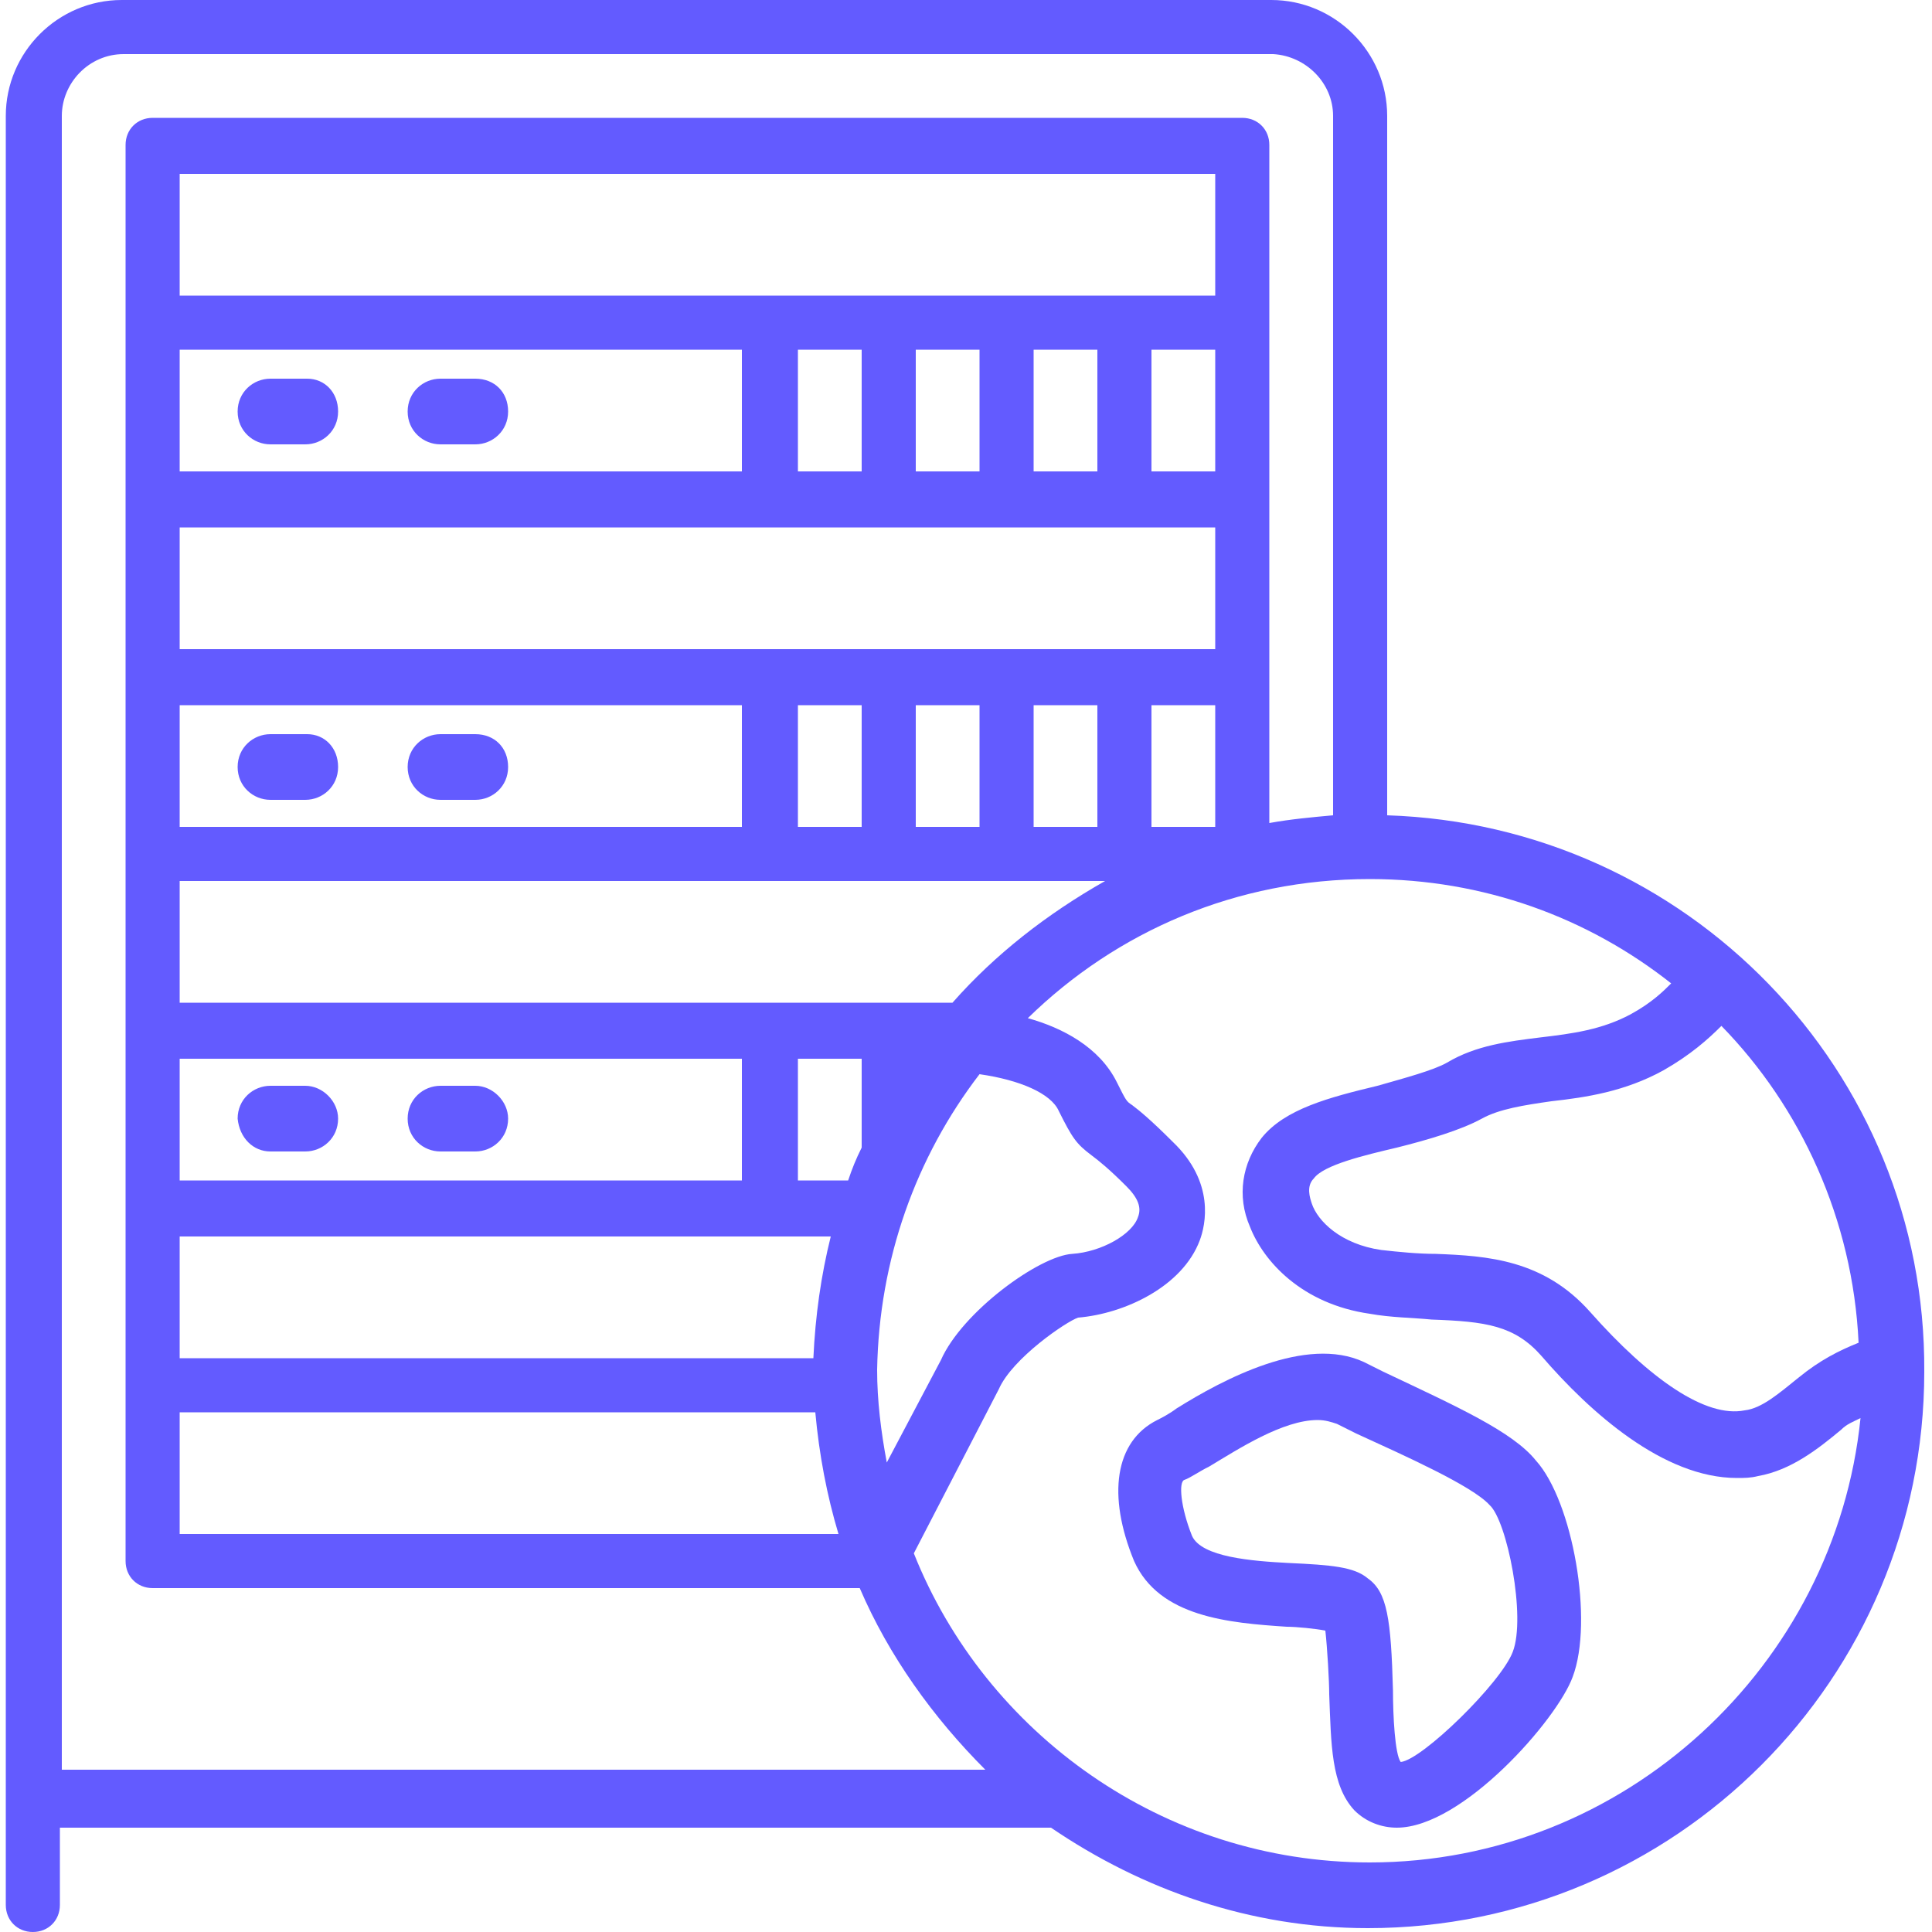 <?xml version="1.0" encoding="utf-8"?>
<!-- Generator: Adobe Illustrator 24.2.3, SVG Export Plug-In . SVG Version: 6.00 Build 0)  -->
<svg version="1.1" id="Слой_2_1_" xmlns="http://www.w3.org/2000/svg" xmlns:xlink="http://www.w3.org/1999/xlink" x="0px"
	 y="0px" width="100px" height="100px" viewBox="0 0 100 100" style="enable-background:new 0 0 100 100;" xml:space="preserve">
<style type="text/css">
	.st0{fill:#635BFF;}
</style>
<g>
	<path class="st0" d="M71.6,71l-1-0.5c-3-1.4-7.3,0.9-9.7,2.4c-0.4,0.3-0.8,0.5-1,0.6c-2.2,1.1-2.6,3.9-1.2,7.3
		c1.3,2.9,4.9,3.2,7.9,3.4c0.5,0,1.5,0.1,2,0.2c0.1,0.9,0.2,2.6,0.2,3.3c0.1,2.6,0.1,4.7,1.3,6c0.6,0.6,1.4,0.9,2.2,0.9
		c3.4,0,8.3-5.6,9.1-7.8c1.1-2.9,0-9.1-1.9-11.2C78.3,74.1,75.4,72.8,71.6,71z M78.3,85.5c-0.6,1.6-4.7,5.6-5.8,5.7
		c-0.3-0.4-0.4-2.4-0.4-3.7c-0.1-3.7-0.3-5.1-1.3-5.8c-0.7-0.6-1.9-0.7-4.1-0.8c-1.9-0.1-4.5-0.3-5-1.4c-0.6-1.5-0.7-2.8-0.4-2.9
		c0.3-0.1,0.7-0.4,1.3-0.7c1.5-0.9,3.8-2.4,5.6-2.4c0.4,0,0.7,0.1,1,0.2l1,0.5h0c2.4,1.1,6,2.7,6.9,3.7C78,78.7,79,83.7,78.3,85.5z"
		/>
	<path class="st0" d="M71.8,42.2V6c0-3.3-2.7-6-6-6H6.3c-3.3,0-6,2.7-6,6v92.6c0,0.8,0.6,1.4,1.4,1.4s1.4-0.6,1.4-1.4v-4h51.3
		c4.7,3.2,10.3,5.2,16.4,5.2c15.9,0,28.8-12.9,28.8-28.8C99.7,55.4,87.3,42.7,71.8,42.2z M96.2,69.5c-1,0.4-2,0.9-3.1,1.8
		c-1,0.8-1.9,1.6-2.8,1.7c-2,0.4-4.9-1.6-8-5.1c-2.4-2.7-5.3-2.9-8-3c-0.9,0-1.9-0.1-2.8-0.2c-2.1-0.3-3.3-1.5-3.6-2.4
		c-0.1-0.3-0.3-0.9,0.1-1.3c0.5-0.7,2.6-1.2,4.3-1.6c1.6-0.4,3.3-0.9,4.4-1.5c0.9-0.5,2.2-0.7,3.6-0.9c1.8-0.2,3.8-0.5,5.8-1.6
		c1.4-0.8,2.3-1.6,3-2.3C93.2,57.3,95.9,63.1,96.2,69.5z M3.2,91.7V6c0-1.7,1.4-3.2,3.2-3.2h59.5C67.6,2.9,69,4.3,69,6v36.2
		c-1.1,0.1-2.2,0.2-3.3,0.4V7.5c0-0.8-0.6-1.4-1.4-1.4H7.9c-0.8,0-1.4,0.6-1.4,1.4v73.3c0,0.8,0.6,1.4,1.4,1.4h36.6
		c1.5,3.5,3.8,6.7,6.5,9.4H3.2z M9.3,33.6v-6.3h53.6v6.3L9.3,33.6L9.3,33.6z M62.9,36.5v6.3h-3.3v-6.3H62.9z M49.3,51.9h-40v-6.3
		h47.9C54.2,47.3,51.5,49.4,49.3,51.9z M50.7,55.6c2.1,0.3,3.7,1,4.1,1.9c0.7,1.4,0.9,1.7,1.7,2.3c0.4,0.3,0.9,0.7,1.8,1.6
		c0.6,0.6,0.8,1.1,0.6,1.6c-0.3,0.9-1.9,1.8-3.4,1.9c-1.7,0.1-5.7,3-6.8,5.5l-2.8,5.3c-0.3-1.6-0.5-3.2-0.5-4.8
		C45.5,65.2,47.4,59.9,50.7,55.6C50.7,55.6,50.7,55.6,50.7,55.6z M9.3,24.4v-6.3h1.6h27.5v6.3H9.3z M9.3,36.5h29.1v6.3H9.3V36.5z
		 M38.4,61.1H9.3v-6.3h29.1V61.1z M43,64c-0.5,2-0.8,4.1-0.9,6.3H9.3V64H43z M9.3,73.1h32.9c0.2,2.2,0.6,4.3,1.2,6.3H9.3V73.1z
		 M41.3,61.1v-6.3h3.3v4.6c-0.3,0.6-0.5,1.1-0.7,1.7H41.3z M41.3,42.8v-6.3h3.3v6.3C44.5,42.8,41.3,42.8,41.3,42.8z M47.4,42.8v-6.3
		h3.3v6.3C50.7,42.8,47.4,42.8,47.4,42.8z M53.5,42.8v-6.3h3.3v6.3C56.8,42.8,53.5,42.8,53.5,42.8z M41.3,24.4v-6.3h3.3v6.3H41.3z
		 M47.4,24.4v-6.3h3.3v6.3H47.4z M53.5,24.4v-6.3h3.3v6.3H53.5z M59.6,24.4v-6.3h3.3v6.3H59.6z M10.9,15.3H9.3V9h53.6v6.3
		C62.9,15.3,10.9,15.3,10.9,15.3z M70.9,96.4c-10.7,0-19.9-6.7-23.6-16l4.4-8.5c0.7-1.6,3.5-3.5,4.1-3.7c2.4-0.2,5.4-1.6,6.3-4
		c0.3-0.8,0.8-3-1.4-5.1c-1.1-1.1-1.7-1.6-2.1-1.9C58.3,57,58.3,57,57.8,56c-0.9-1.8-2.8-2.8-4.6-3.3c4.6-4.5,10.8-7.2,17.7-7.2
		c5.9,0,11.3,2,15.6,5.4c-0.4,0.4-1,1-2.1,1.6c-1.5,0.8-3,1-4.7,1.2c-1.6,0.2-3.3,0.4-4.8,1.3c-0.7,0.4-2.2,0.8-3.6,1.2
		c-2.5,0.6-4.8,1.2-6,2.7c-1,1.3-1.3,3-0.6,4.6c0.7,1.8,2.7,4,6.2,4.5c1.1,0.2,2.2,0.2,3.2,0.3c2.8,0.1,4.3,0.3,5.7,1.9
		c2.5,2.9,6.3,6.3,10.1,6.3c0.4,0,0.7,0,1.1-0.1c1.7-0.3,3.1-1.4,4.3-2.4c0.3-0.3,0.6-0.4,1-0.6C95,86.2,84.1,96.4,70.9,96.4z"/>
	<path class="st0" d="M15.9,19.6H14c-0.9,0-1.7,0.7-1.7,1.7S13.1,23,14,23h1.8c0.9,0,1.7-0.7,1.7-1.7S16.8,19.6,15.9,19.6z"/>
	<path class="st0" d="M15.9,38H14c-0.9,0-1.7,0.7-1.7,1.7s0.8,1.7,1.7,1.7h1.8c0.9,0,1.7-0.7,1.7-1.7S16.8,38,15.9,38z"/>
	<path class="st0" d="M14,59.6h1.8c0.9,0,1.7-0.7,1.7-1.7c0-0.9-0.8-1.7-1.7-1.7H14c-0.9,0-1.7,0.7-1.7,1.7
		C12.4,58.9,13.1,59.6,14,59.6z"/>
	<path class="st0" d="M24.6,19.6h-1.8c-0.9,0-1.7,0.7-1.7,1.7s0.8,1.7,1.7,1.7h1.8c0.9,0,1.7-0.7,1.7-1.7S25.6,19.6,24.6,19.6z"/>
	<path class="st0" d="M24.6,38h-1.8c-0.9,0-1.7,0.7-1.7,1.7s0.8,1.7,1.7,1.7h1.8c0.9,0,1.7-0.7,1.7-1.7S25.6,38,24.6,38z"/>
	<path class="st0" d="M22.8,59.6h1.8c0.9,0,1.7-0.7,1.7-1.7c0-0.9-0.8-1.7-1.7-1.7h-1.8c-0.9,0-1.7,0.7-1.7,1.7
		C21.1,58.9,21.9,59.6,22.8,59.6z"/>
</g>
</svg>
